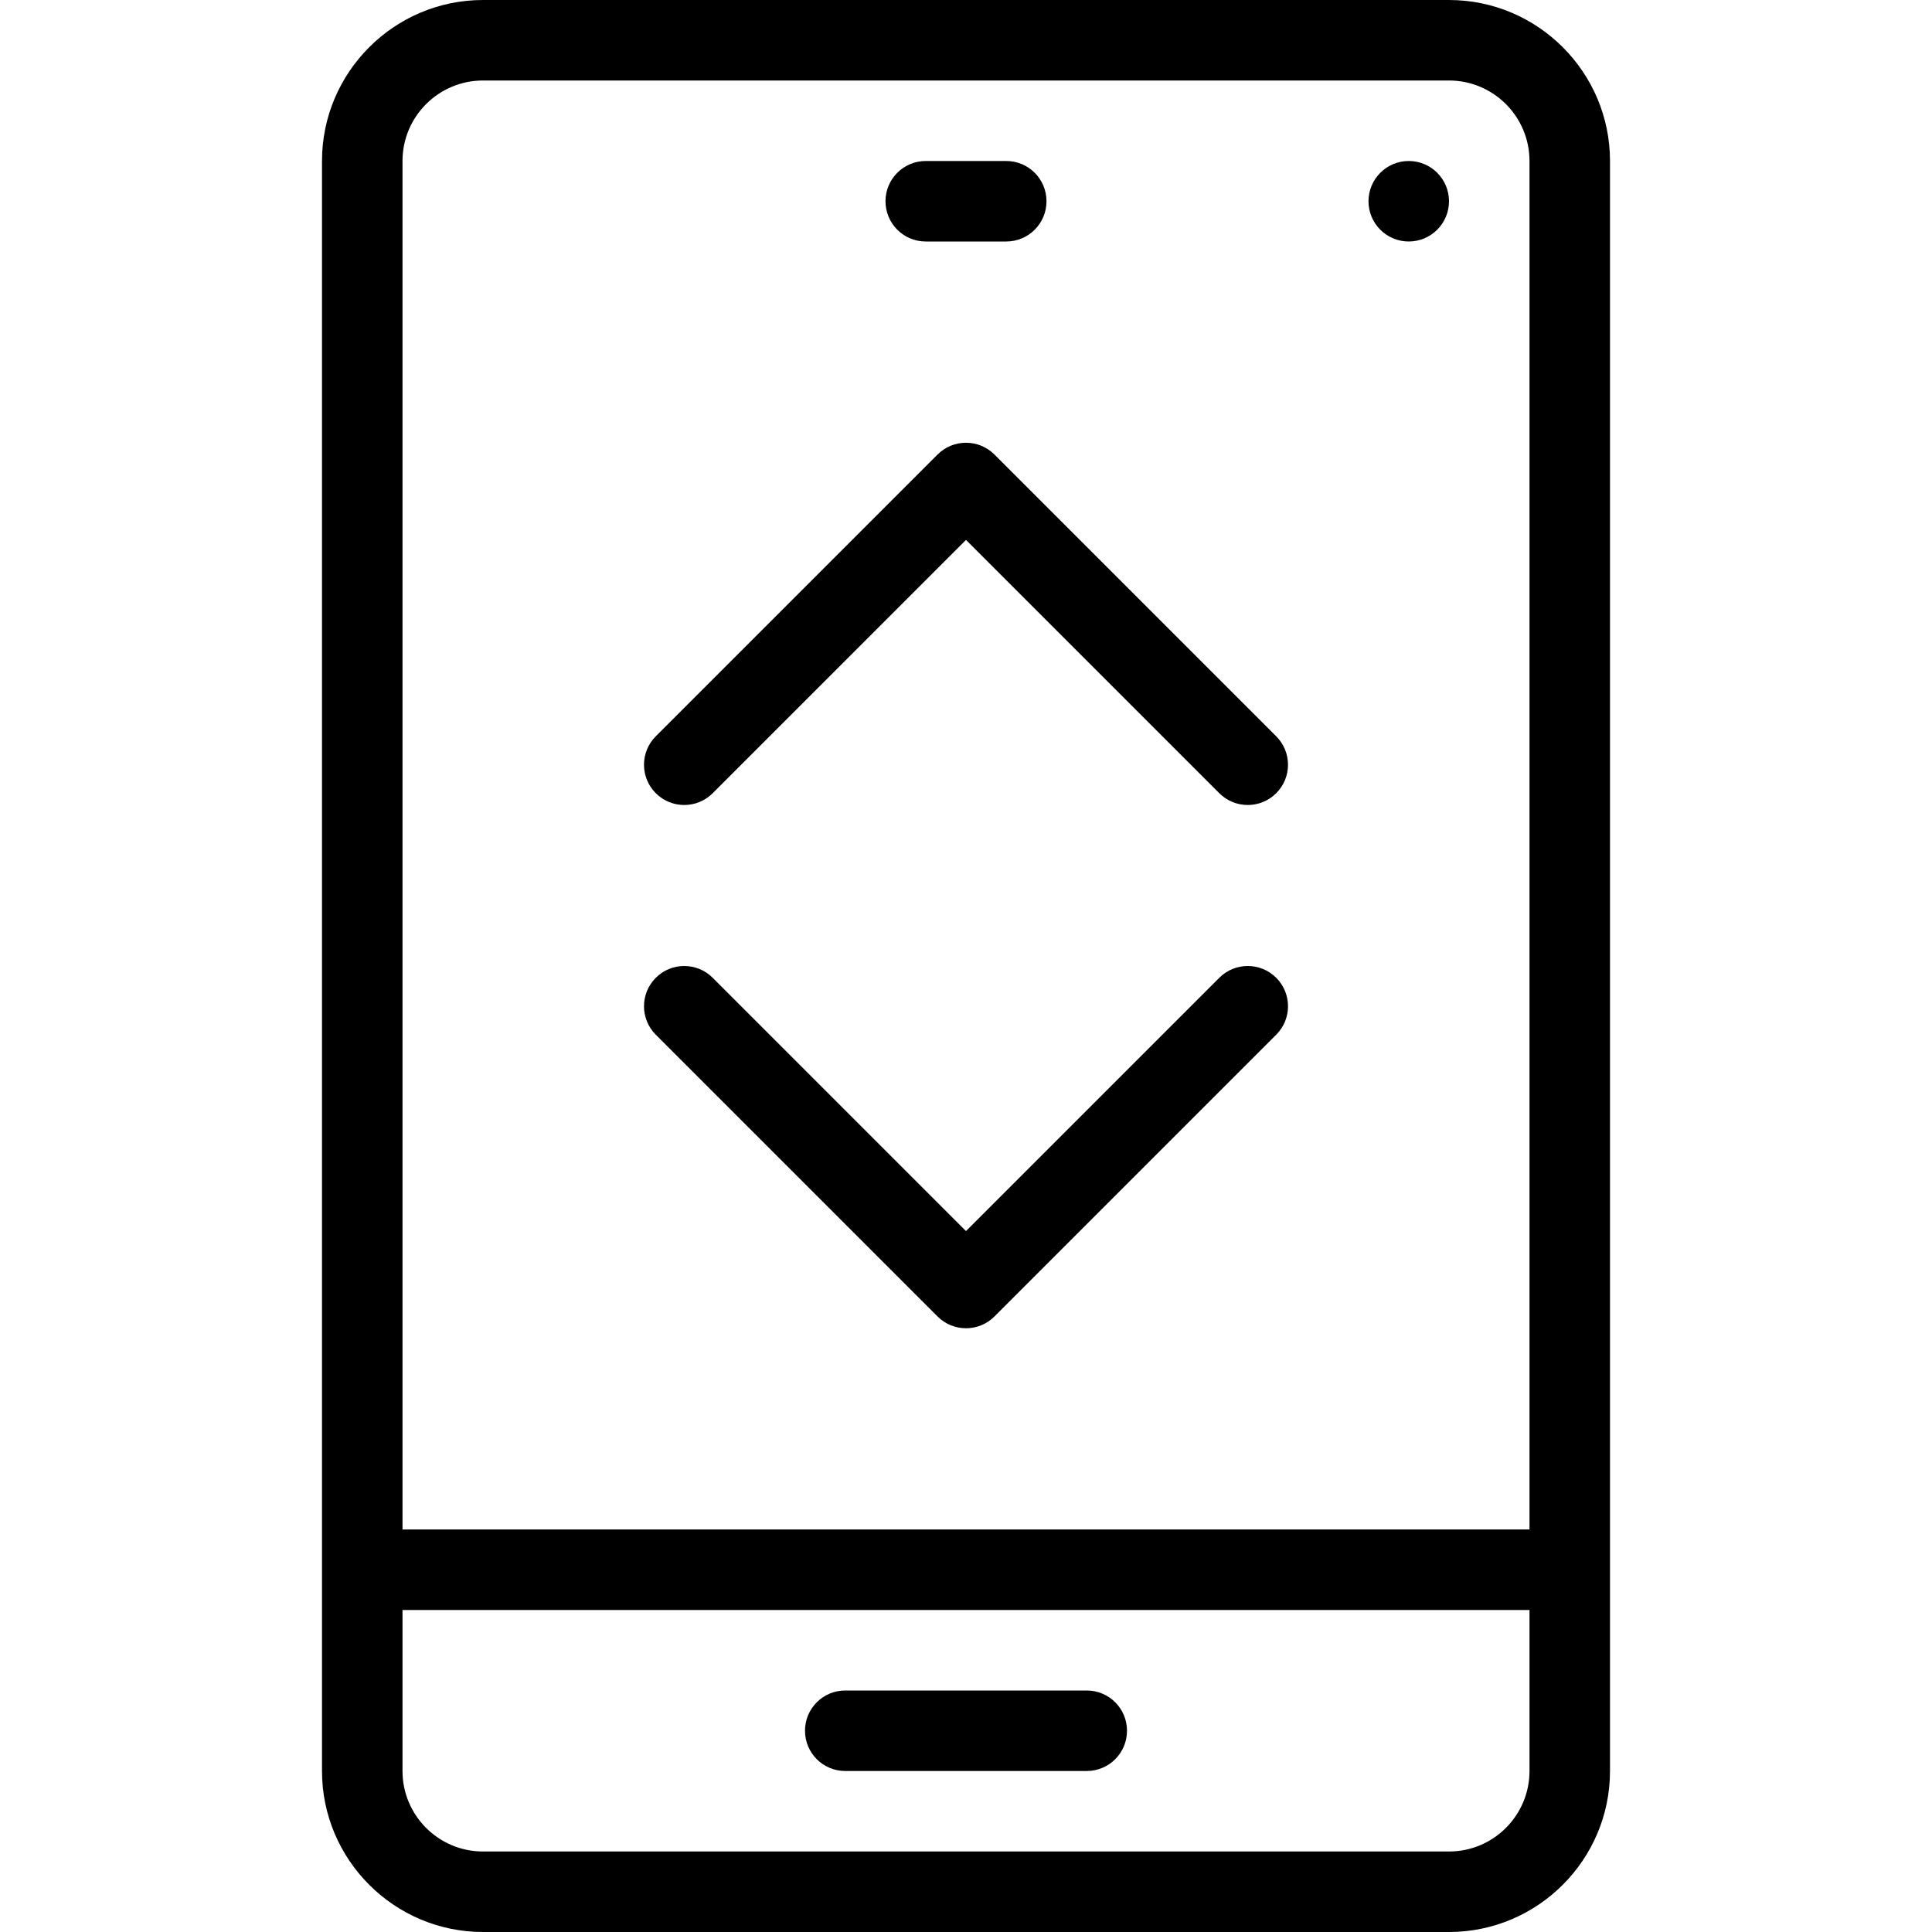 <?xml version="1.0" encoding="UTF-8"?> <!-- Generator: Adobe Illustrator 19.0.0, SVG Export Plug-In . SVG Version: 6.00 Build 0) --> <svg xmlns="http://www.w3.org/2000/svg" xmlns:xlink="http://www.w3.org/1999/xlink" version="1.1" id="Layer_1" x="0px" y="0px" viewBox="0 0 512 512" style="enable-background:new 0 0 512 512;" xml:space="preserve"> <g> <g> <g> <path d="M384,0H128c-23.521,0-42.667,19.146-42.667,42.667v426.667C85.333,492.854,104.479,512,128,512h256 c23.521,0,42.667-19.146,42.667-42.667V42.667C426.667,19.146,407.521,0,384,0z M405.333,469.333 c0,11.771-9.563,21.333-21.333,21.333H128c-11.771,0-21.333-9.563-21.333-21.333v-42.667h298.667V469.333z M405.333,405.333 H106.667V42.667c0-11.771,9.563-21.333,21.333-21.333h256c11.771,0,21.333,9.563,21.333,21.333V405.333z"></path> <path d="M245.333,64h21.333c5.896,0,10.667-4.771,10.667-10.667c0-5.896-4.771-10.667-10.667-10.667h-21.333 c-5.896,0-10.667,4.771-10.667,10.667C234.667,59.229,239.438,64,245.333,64z"></path> <path d="M224,469.333h64c5.896,0,10.667-4.771,10.667-10.667S293.896,448,288,448h-64c-5.896,0-10.667,4.771-10.667,10.667 S218.104,469.333,224,469.333z"></path> <circle cx="373.333" cy="53.333" r="10.667"></circle> <path d="M263.542,120.458c-4.167-4.167-10.917-4.167-15.083,0l-74.667,74.667c-4.167,4.167-4.167,10.917,0,15.083 c4.167,4.167,10.917,4.167,15.083,0L256,143.083l67.125,67.125c2.083,2.083,4.813,3.125,7.542,3.125 c2.729,0,5.458-1.042,7.542-3.125c4.167-4.167,4.167-10.917,0-15.083L263.542,120.458z"></path> <path d="M323.125,259.125L256,326.25l-67.125-67.125c-4.167-4.167-10.917-4.167-15.083,0c-4.167,4.167-4.167,10.917,0,15.083 l74.667,74.667c2.083,2.083,4.813,3.125,7.542,3.125s5.458-1.042,7.542-3.125l74.667-74.667c4.167-4.167,4.167-10.917,0-15.083 C334.042,254.958,327.292,254.958,323.125,259.125z"></path> </g> </g> </g> <g> </g> <g> </g> <g> </g> <g> </g> <g> </g> <g> </g> <g> </g> <g> </g> <g> </g> <g> </g> <g> </g> <g> </g> <g> </g> <g> </g> <g> </g> </svg> 